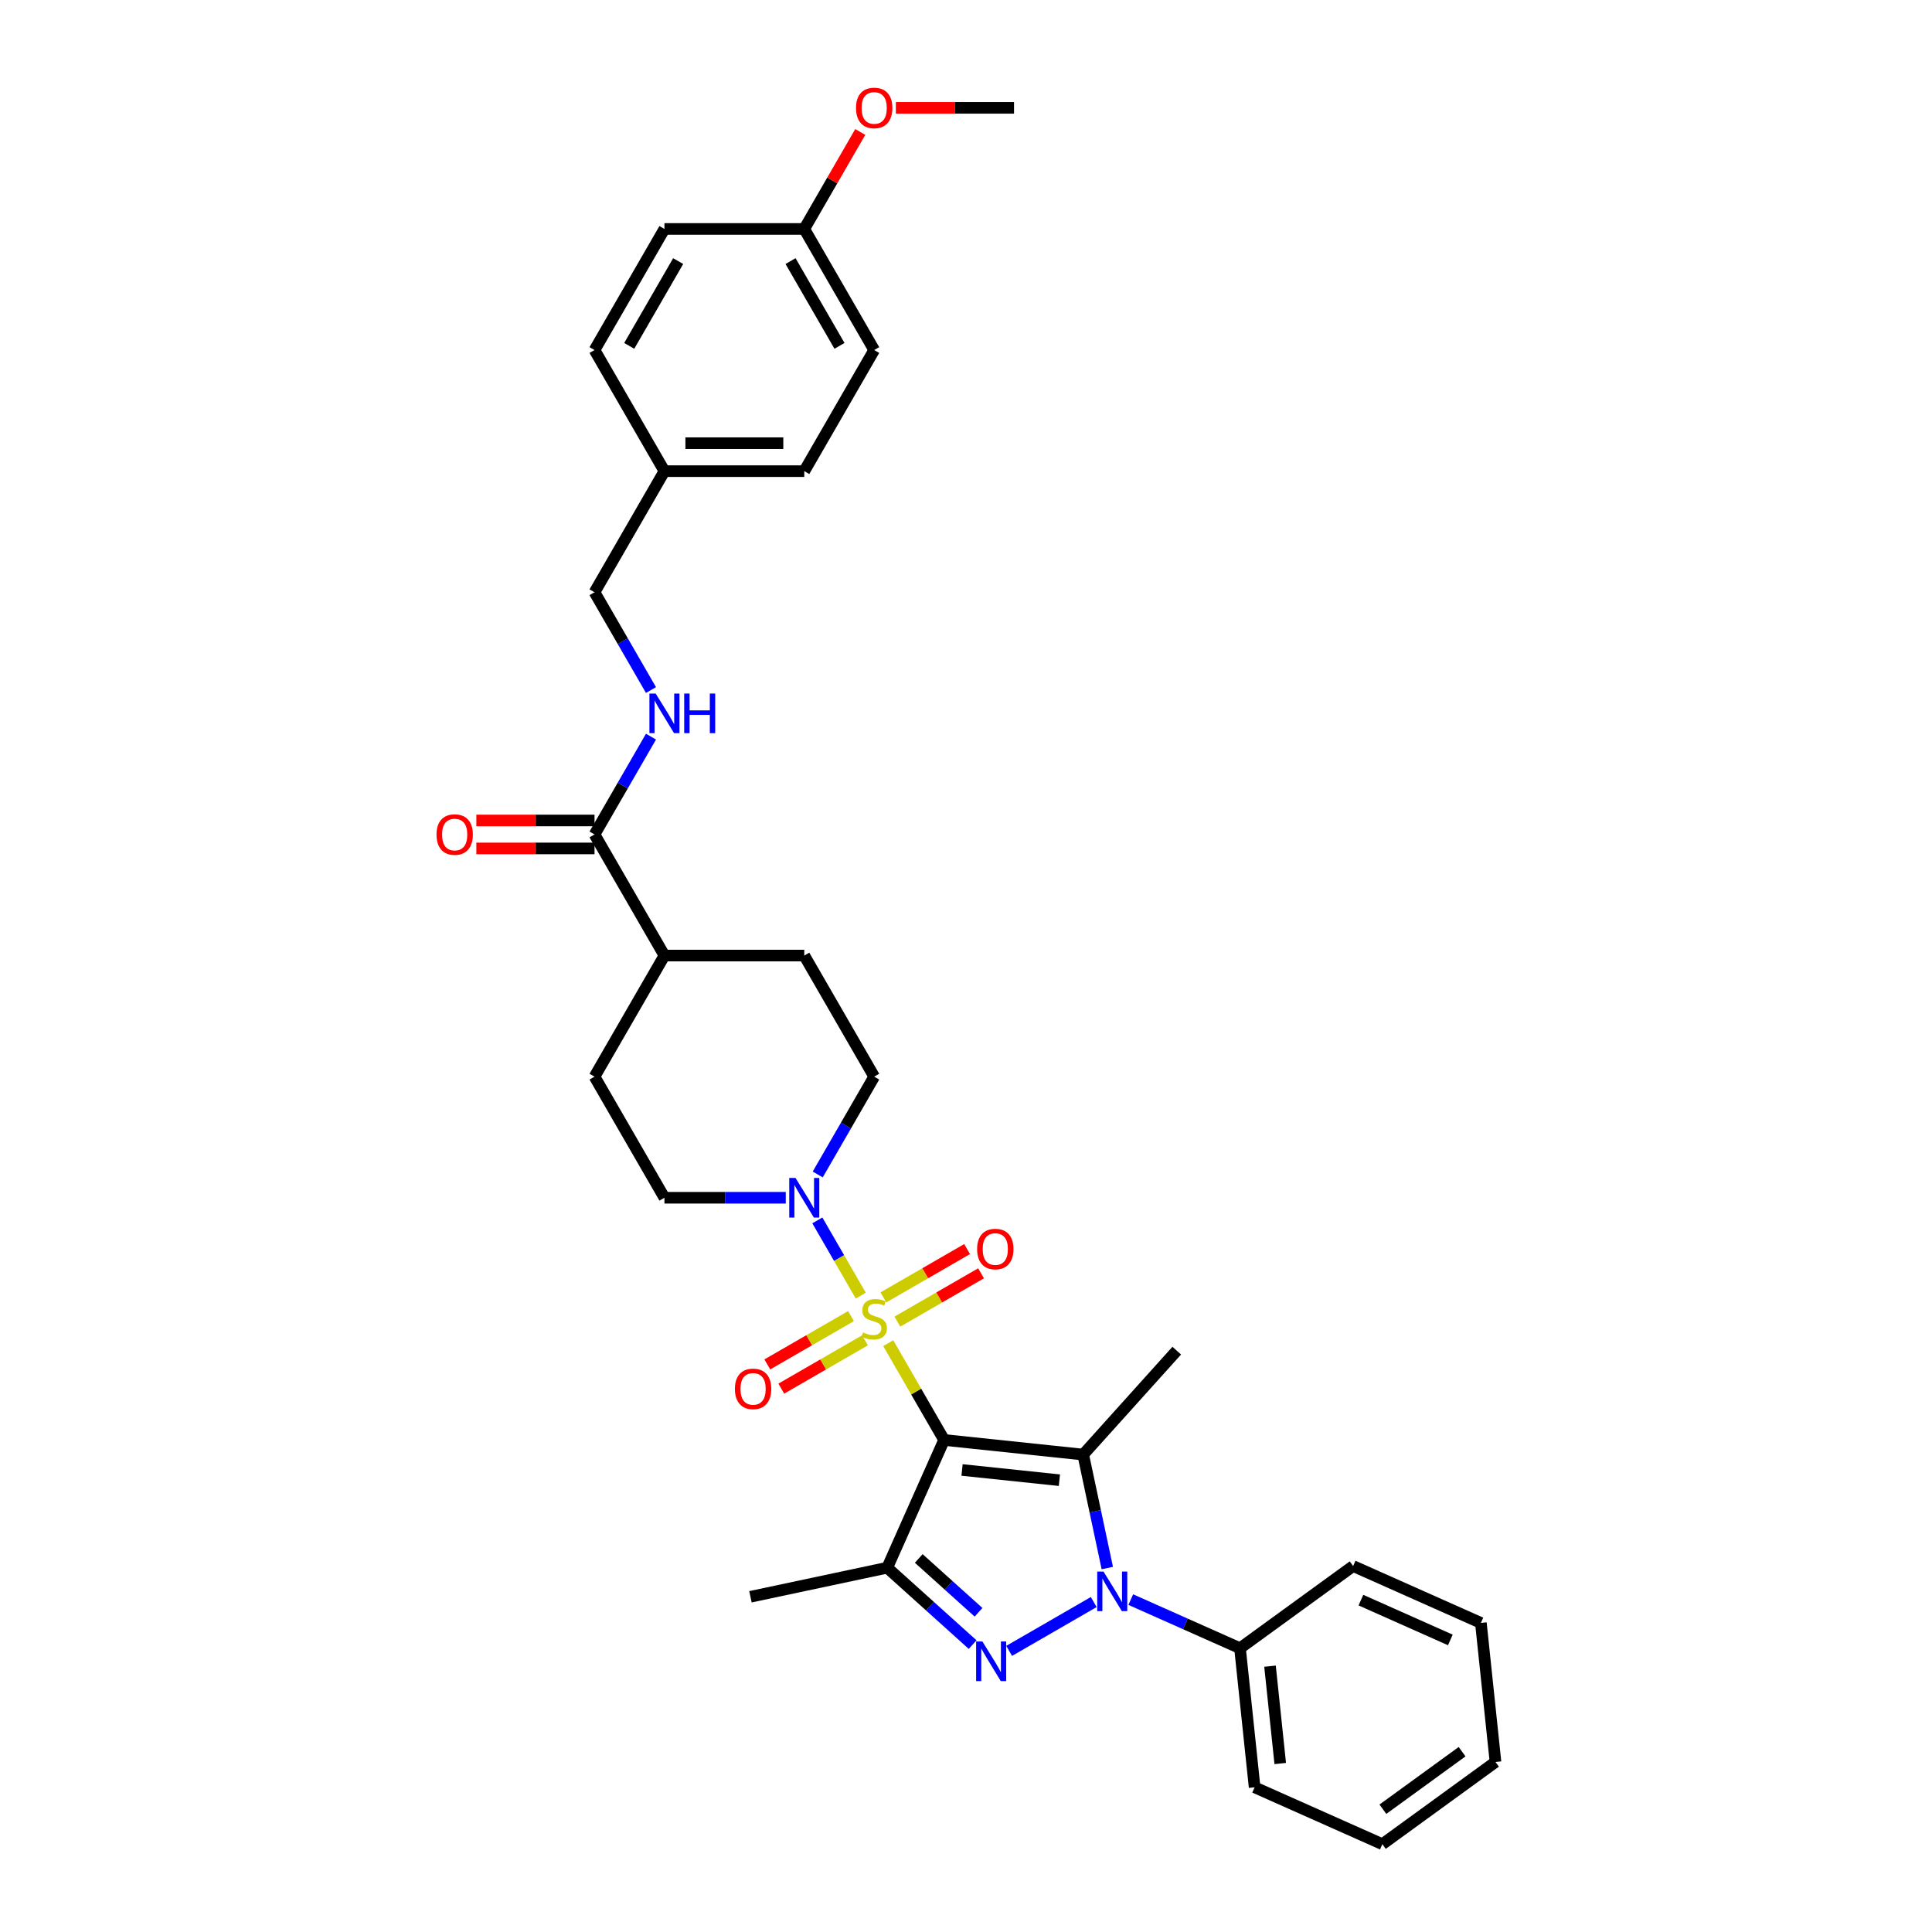 <?xml version='1.0' encoding='iso-8859-1'?>
<svg version='1.1' baseProfile='full'
              xmlns='http://www.w3.org/2000/svg'
                      xmlns:rdkit='http://www.rdkit.org/xml'
                      xmlns:xlink='http://www.w3.org/1999/xlink'
                  xml:space='preserve'
width='1000px' height='1000px' viewBox='0 0 1000 1000'>
<!-- END OF HEADER -->
<rect style='opacity:1.0;fill:#FFFFFF;stroke:none' width='1000' height='1000' x='0' y='0'> </rect>
<path class='bond-0' d='M 488.67,745.322 L 474.207,720.27' style='fill:none;fill-rule:evenodd;stroke:#000000;stroke-width:6px;stroke-linecap:butt;stroke-linejoin:miter;stroke-opacity:1' />
<path class='bond-0' d='M 474.207,720.27 L 459.743,695.219' style='fill:none;fill-rule:evenodd;stroke:#CCCC00;stroke-width:6px;stroke-linecap:butt;stroke-linejoin:miter;stroke-opacity:1' />
<path class='bond-1' d='M 488.67,745.322 L 560.653,752.887' style='fill:none;fill-rule:evenodd;stroke:#000000;stroke-width:6px;stroke-linecap:butt;stroke-linejoin:miter;stroke-opacity:1' />
<path class='bond-1' d='M 497.954,760.853 L 548.342,766.149' style='fill:none;fill-rule:evenodd;stroke:#000000;stroke-width:6px;stroke-linecap:butt;stroke-linejoin:miter;stroke-opacity:1' />
<path class='bond-4' d='M 488.67,745.322 L 459.231,811.443' style='fill:none;fill-rule:evenodd;stroke:#000000;stroke-width:6px;stroke-linecap:butt;stroke-linejoin:miter;stroke-opacity:1' />
<path class='bond-5' d='M 445.535,670.61 L 434.294,651.139' style='fill:none;fill-rule:evenodd;stroke:#CCCC00;stroke-width:6px;stroke-linecap:butt;stroke-linejoin:miter;stroke-opacity:1' />
<path class='bond-5' d='M 434.294,651.139 L 423.053,631.669' style='fill:none;fill-rule:evenodd;stroke:#0000FF;stroke-width:6px;stroke-linecap:butt;stroke-linejoin:miter;stroke-opacity:1' />
<path class='bond-7' d='M 464.481,684.069 L 486.143,671.562' style='fill:none;fill-rule:evenodd;stroke:#CCCC00;stroke-width:6px;stroke-linecap:butt;stroke-linejoin:miter;stroke-opacity:1' />
<path class='bond-7' d='M 486.143,671.562 L 507.805,659.056' style='fill:none;fill-rule:evenodd;stroke:#FF0000;stroke-width:6px;stroke-linecap:butt;stroke-linejoin:miter;stroke-opacity:1' />
<path class='bond-7' d='M 457.243,671.532 L 478.905,659.026' style='fill:none;fill-rule:evenodd;stroke:#CCCC00;stroke-width:6px;stroke-linecap:butt;stroke-linejoin:miter;stroke-opacity:1' />
<path class='bond-7' d='M 478.905,659.026 L 500.567,646.519' style='fill:none;fill-rule:evenodd;stroke:#FF0000;stroke-width:6px;stroke-linecap:butt;stroke-linejoin:miter;stroke-opacity:1' />
<path class='bond-8' d='M 440.48,681.21 L 418.818,693.717' style='fill:none;fill-rule:evenodd;stroke:#CCCC00;stroke-width:6px;stroke-linecap:butt;stroke-linejoin:miter;stroke-opacity:1' />
<path class='bond-8' d='M 418.818,693.717 L 397.156,706.223' style='fill:none;fill-rule:evenodd;stroke:#FF0000;stroke-width:6px;stroke-linecap:butt;stroke-linejoin:miter;stroke-opacity:1' />
<path class='bond-8' d='M 447.718,693.747 L 426.056,706.253' style='fill:none;fill-rule:evenodd;stroke:#CCCC00;stroke-width:6px;stroke-linecap:butt;stroke-linejoin:miter;stroke-opacity:1' />
<path class='bond-8' d='M 426.056,706.253 L 404.394,718.76' style='fill:none;fill-rule:evenodd;stroke:#FF0000;stroke-width:6px;stroke-linecap:butt;stroke-linejoin:miter;stroke-opacity:1' />
<path class='bond-2' d='M 560.653,752.887 L 566.895,782.257' style='fill:none;fill-rule:evenodd;stroke:#000000;stroke-width:6px;stroke-linecap:butt;stroke-linejoin:miter;stroke-opacity:1' />
<path class='bond-2' d='M 566.895,782.257 L 573.138,811.626' style='fill:none;fill-rule:evenodd;stroke:#0000FF;stroke-width:6px;stroke-linecap:butt;stroke-linejoin:miter;stroke-opacity:1' />
<path class='bond-17' d='M 560.653,752.887 L 609.084,699.099' style='fill:none;fill-rule:evenodd;stroke:#000000;stroke-width:6px;stroke-linecap:butt;stroke-linejoin:miter;stroke-opacity:1' />
<path class='bond-10' d='M 585.284,827.951 L 613.553,840.538' style='fill:none;fill-rule:evenodd;stroke:#0000FF;stroke-width:6px;stroke-linecap:butt;stroke-linejoin:miter;stroke-opacity:1' />
<path class='bond-10' d='M 613.553,840.538 L 641.823,853.124' style='fill:none;fill-rule:evenodd;stroke:#000000;stroke-width:6px;stroke-linecap:butt;stroke-linejoin:miter;stroke-opacity:1' />
<path class='bond-33' d='M 566.118,829.217 L 522.325,854.501' style='fill:none;fill-rule:evenodd;stroke:#0000FF;stroke-width:6px;stroke-linecap:butt;stroke-linejoin:miter;stroke-opacity:1' />
<path class='bond-3' d='M 503.436,851.246 L 481.334,831.344' style='fill:none;fill-rule:evenodd;stroke:#0000FF;stroke-width:6px;stroke-linecap:butt;stroke-linejoin:miter;stroke-opacity:1' />
<path class='bond-3' d='M 481.334,831.344 L 459.231,811.443' style='fill:none;fill-rule:evenodd;stroke:#000000;stroke-width:6px;stroke-linecap:butt;stroke-linejoin:miter;stroke-opacity:1' />
<path class='bond-3' d='M 506.491,834.518 L 491.02,820.587' style='fill:none;fill-rule:evenodd;stroke:#0000FF;stroke-width:6px;stroke-linecap:butt;stroke-linejoin:miter;stroke-opacity:1' />
<path class='bond-3' d='M 491.02,820.587 L 475.548,806.656' style='fill:none;fill-rule:evenodd;stroke:#000000;stroke-width:6px;stroke-linecap:butt;stroke-linejoin:miter;stroke-opacity:1' />
<path class='bond-19' d='M 459.231,811.443 L 388.434,826.492' style='fill:none;fill-rule:evenodd;stroke:#000000;stroke-width:6px;stroke-linecap:butt;stroke-linejoin:miter;stroke-opacity:1' />
<path class='bond-11' d='M 423.253,607.899 L 437.867,582.587' style='fill:none;fill-rule:evenodd;stroke:#0000FF;stroke-width:6px;stroke-linecap:butt;stroke-linejoin:miter;stroke-opacity:1' />
<path class='bond-11' d='M 437.867,582.587 L 452.481,557.276' style='fill:none;fill-rule:evenodd;stroke:#000000;stroke-width:6px;stroke-linecap:butt;stroke-linejoin:miter;stroke-opacity:1' />
<path class='bond-12' d='M 406.708,619.958 L 375.31,619.958' style='fill:none;fill-rule:evenodd;stroke:#0000FF;stroke-width:6px;stroke-linecap:butt;stroke-linejoin:miter;stroke-opacity:1' />
<path class='bond-12' d='M 375.31,619.958 L 343.912,619.958' style='fill:none;fill-rule:evenodd;stroke:#000000;stroke-width:6px;stroke-linecap:butt;stroke-linejoin:miter;stroke-opacity:1' />
<path class='bond-6' d='M 307.723,431.911 L 343.912,494.593' style='fill:none;fill-rule:evenodd;stroke:#000000;stroke-width:6px;stroke-linecap:butt;stroke-linejoin:miter;stroke-opacity:1' />
<path class='bond-9' d='M 307.723,431.911 L 322.337,406.6' style='fill:none;fill-rule:evenodd;stroke:#000000;stroke-width:6px;stroke-linecap:butt;stroke-linejoin:miter;stroke-opacity:1' />
<path class='bond-9' d='M 322.337,406.6 L 336.95,381.288' style='fill:none;fill-rule:evenodd;stroke:#0000FF;stroke-width:6px;stroke-linecap:butt;stroke-linejoin:miter;stroke-opacity:1' />
<path class='bond-14' d='M 307.723,424.674 L 277.143,424.674' style='fill:none;fill-rule:evenodd;stroke:#000000;stroke-width:6px;stroke-linecap:butt;stroke-linejoin:miter;stroke-opacity:1' />
<path class='bond-14' d='M 277.143,424.674 L 246.562,424.674' style='fill:none;fill-rule:evenodd;stroke:#FF0000;stroke-width:6px;stroke-linecap:butt;stroke-linejoin:miter;stroke-opacity:1' />
<path class='bond-14' d='M 307.723,439.149 L 277.143,439.149' style='fill:none;fill-rule:evenodd;stroke:#000000;stroke-width:6px;stroke-linecap:butt;stroke-linejoin:miter;stroke-opacity:1' />
<path class='bond-14' d='M 277.143,439.149 L 246.562,439.149' style='fill:none;fill-rule:evenodd;stroke:#FF0000;stroke-width:6px;stroke-linecap:butt;stroke-linejoin:miter;stroke-opacity:1' />
<path class='bond-18' d='M 336.95,357.171 L 322.337,331.859' style='fill:none;fill-rule:evenodd;stroke:#0000FF;stroke-width:6px;stroke-linecap:butt;stroke-linejoin:miter;stroke-opacity:1' />
<path class='bond-18' d='M 322.337,331.859 L 307.723,306.547' style='fill:none;fill-rule:evenodd;stroke:#000000;stroke-width:6px;stroke-linecap:butt;stroke-linejoin:miter;stroke-opacity:1' />
<path class='bond-27' d='M 641.823,853.124 L 649.388,925.106' style='fill:none;fill-rule:evenodd;stroke:#000000;stroke-width:6px;stroke-linecap:butt;stroke-linejoin:miter;stroke-opacity:1' />
<path class='bond-27' d='M 657.354,862.408 L 662.65,912.796' style='fill:none;fill-rule:evenodd;stroke:#000000;stroke-width:6px;stroke-linecap:butt;stroke-linejoin:miter;stroke-opacity:1' />
<path class='bond-28' d='M 641.823,853.124 L 700.378,810.58' style='fill:none;fill-rule:evenodd;stroke:#000000;stroke-width:6px;stroke-linecap:butt;stroke-linejoin:miter;stroke-opacity:1' />
<path class='bond-16' d='M 452.481,557.276 L 416.291,494.593' style='fill:none;fill-rule:evenodd;stroke:#000000;stroke-width:6px;stroke-linecap:butt;stroke-linejoin:miter;stroke-opacity:1' />
<path class='bond-15' d='M 343.912,619.958 L 307.723,557.276' style='fill:none;fill-rule:evenodd;stroke:#000000;stroke-width:6px;stroke-linecap:butt;stroke-linejoin:miter;stroke-opacity:1' />
<path class='bond-13' d='M 343.912,494.593 L 307.723,557.276' style='fill:none;fill-rule:evenodd;stroke:#000000;stroke-width:6px;stroke-linecap:butt;stroke-linejoin:miter;stroke-opacity:1' />
<path class='bond-34' d='M 343.912,494.593 L 416.291,494.593' style='fill:none;fill-rule:evenodd;stroke:#000000;stroke-width:6px;stroke-linecap:butt;stroke-linejoin:miter;stroke-opacity:1' />
<path class='bond-20' d='M 307.723,306.547 L 343.912,243.865' style='fill:none;fill-rule:evenodd;stroke:#000000;stroke-width:6px;stroke-linecap:butt;stroke-linejoin:miter;stroke-opacity:1' />
<path class='bond-22' d='M 343.912,243.865 L 307.723,181.183' style='fill:none;fill-rule:evenodd;stroke:#000000;stroke-width:6px;stroke-linecap:butt;stroke-linejoin:miter;stroke-opacity:1' />
<path class='bond-23' d='M 343.912,243.865 L 416.291,243.865' style='fill:none;fill-rule:evenodd;stroke:#000000;stroke-width:6px;stroke-linecap:butt;stroke-linejoin:miter;stroke-opacity:1' />
<path class='bond-23' d='M 354.769,229.39 L 405.434,229.39' style='fill:none;fill-rule:evenodd;stroke:#000000;stroke-width:6px;stroke-linecap:butt;stroke-linejoin:miter;stroke-opacity:1' />
<path class='bond-21' d='M 416.291,118.501 L 452.481,181.183' style='fill:none;fill-rule:evenodd;stroke:#000000;stroke-width:6px;stroke-linecap:butt;stroke-linejoin:miter;stroke-opacity:1' />
<path class='bond-21' d='M 409.183,135.141 L 434.516,179.019' style='fill:none;fill-rule:evenodd;stroke:#000000;stroke-width:6px;stroke-linecap:butt;stroke-linejoin:miter;stroke-opacity:1' />
<path class='bond-26' d='M 416.291,118.501 L 430.78,93.406' style='fill:none;fill-rule:evenodd;stroke:#000000;stroke-width:6px;stroke-linecap:butt;stroke-linejoin:miter;stroke-opacity:1' />
<path class='bond-26' d='M 430.78,93.406 L 445.268,68.312' style='fill:none;fill-rule:evenodd;stroke:#FF0000;stroke-width:6px;stroke-linecap:butt;stroke-linejoin:miter;stroke-opacity:1' />
<path class='bond-36' d='M 416.291,118.501 L 343.912,118.501' style='fill:none;fill-rule:evenodd;stroke:#000000;stroke-width:6px;stroke-linecap:butt;stroke-linejoin:miter;stroke-opacity:1' />
<path class='bond-25' d='M 307.723,181.183 L 343.912,118.501' style='fill:none;fill-rule:evenodd;stroke:#000000;stroke-width:6px;stroke-linecap:butt;stroke-linejoin:miter;stroke-opacity:1' />
<path class='bond-25' d='M 325.688,179.019 L 351.02,135.141' style='fill:none;fill-rule:evenodd;stroke:#000000;stroke-width:6px;stroke-linecap:butt;stroke-linejoin:miter;stroke-opacity:1' />
<path class='bond-24' d='M 416.291,243.865 L 452.481,181.183' style='fill:none;fill-rule:evenodd;stroke:#000000;stroke-width:6px;stroke-linecap:butt;stroke-linejoin:miter;stroke-opacity:1' />
<path class='bond-29' d='M 463.699,55.819 L 494.28,55.819' style='fill:none;fill-rule:evenodd;stroke:#FF0000;stroke-width:6px;stroke-linecap:butt;stroke-linejoin:miter;stroke-opacity:1' />
<path class='bond-29' d='M 494.28,55.819 L 524.86,55.819' style='fill:none;fill-rule:evenodd;stroke:#000000;stroke-width:6px;stroke-linecap:butt;stroke-linejoin:miter;stroke-opacity:1' />
<path class='bond-31' d='M 649.388,925.106 L 715.51,954.545' style='fill:none;fill-rule:evenodd;stroke:#000000;stroke-width:6px;stroke-linecap:butt;stroke-linejoin:miter;stroke-opacity:1' />
<path class='bond-30' d='M 700.378,810.58 L 766.5,840.02' style='fill:none;fill-rule:evenodd;stroke:#000000;stroke-width:6px;stroke-linecap:butt;stroke-linejoin:miter;stroke-opacity:1' />
<path class='bond-30' d='M 704.409,828.221 L 750.694,848.828' style='fill:none;fill-rule:evenodd;stroke:#000000;stroke-width:6px;stroke-linecap:butt;stroke-linejoin:miter;stroke-opacity:1' />
<path class='bond-32' d='M 766.5,840.02 L 774.066,912.002' style='fill:none;fill-rule:evenodd;stroke:#000000;stroke-width:6px;stroke-linecap:butt;stroke-linejoin:miter;stroke-opacity:1' />
<path class='bond-35' d='M 715.51,954.545 L 774.066,912.002' style='fill:none;fill-rule:evenodd;stroke:#000000;stroke-width:6px;stroke-linecap:butt;stroke-linejoin:miter;stroke-opacity:1' />
<path class='bond-35' d='M 715.784,936.453 L 756.774,906.672' style='fill:none;fill-rule:evenodd;stroke:#000000;stroke-width:6px;stroke-linecap:butt;stroke-linejoin:miter;stroke-opacity:1' />
<path  class='atom-1' d='M 446.69 689.675
Q 446.922 689.762, 447.877 690.167
Q 448.833 690.572, 449.875 690.833
Q 450.946 691.064, 451.988 691.064
Q 453.928 691.064, 455.057 690.138
Q 456.186 689.183, 456.186 687.532
Q 456.186 686.403, 455.607 685.708
Q 455.057 685.014, 454.189 684.637
Q 453.32 684.261, 451.873 683.827
Q 450.049 683.277, 448.949 682.755
Q 447.877 682.234, 447.096 681.134
Q 446.343 680.034, 446.343 678.181
Q 446.343 675.604, 448.08 674.012
Q 449.846 672.42, 453.32 672.42
Q 455.694 672.42, 458.387 673.549
L 457.721 675.778
Q 455.26 674.765, 453.407 674.765
Q 451.409 674.765, 450.309 675.604
Q 449.209 676.415, 449.238 677.834
Q 449.238 678.934, 449.788 679.6
Q 450.367 680.266, 451.178 680.642
Q 452.017 681.018, 453.407 681.453
Q 455.26 682.032, 456.36 682.611
Q 457.46 683.19, 458.242 684.377
Q 459.053 685.535, 459.053 687.532
Q 459.053 690.37, 457.142 691.904
Q 455.26 693.41, 452.104 693.41
Q 450.28 693.41, 448.891 693.004
Q 447.53 692.628, 445.909 691.962
L 446.69 689.675
' fill='#CCCC00'/>
<path  class='atom-3' d='M 571.17 813.436
L 577.887 824.293
Q 578.553 825.364, 579.624 827.304
Q 580.695 829.243, 580.753 829.359
L 580.753 813.436
L 583.475 813.436
L 583.475 833.933
L 580.666 833.933
L 573.457 822.063
Q 572.618 820.674, 571.72 819.081
Q 570.852 817.489, 570.591 816.997
L 570.591 833.933
L 567.928 833.933
L 567.928 813.436
L 571.17 813.436
' fill='#0000FF'/>
<path  class='atom-4' d='M 508.488 849.625
L 515.205 860.482
Q 515.871 861.553, 516.942 863.493
Q 518.013 865.433, 518.071 865.549
L 518.071 849.625
L 520.793 849.625
L 520.793 870.123
L 517.984 870.123
L 510.775 858.253
Q 509.936 856.863, 509.038 855.271
Q 508.17 853.678, 507.909 853.186
L 507.909 870.123
L 505.246 870.123
L 505.246 849.625
L 508.488 849.625
' fill='#0000FF'/>
<path  class='atom-6' d='M 411.76 609.709
L 418.477 620.566
Q 419.143 621.637, 420.214 623.576
Q 421.285 625.516, 421.343 625.632
L 421.343 609.709
L 424.065 609.709
L 424.065 630.206
L 421.256 630.206
L 414.047 618.336
Q 413.208 616.947, 412.31 615.354
Q 411.442 613.762, 411.181 613.27
L 411.181 630.206
L 408.518 630.206
L 408.518 609.709
L 411.76 609.709
' fill='#0000FF'/>
<path  class='atom-8' d='M 505.753 646.508
Q 505.753 641.586, 508.185 638.836
Q 510.617 636.085, 515.163 636.085
Q 519.708 636.085, 522.14 638.836
Q 524.572 641.586, 524.572 646.508
Q 524.572 651.488, 522.111 654.325
Q 519.65 657.133, 515.163 657.133
Q 510.646 657.133, 508.185 654.325
Q 505.753 651.517, 505.753 646.508
M 515.163 654.817
Q 518.289 654.817, 519.969 652.733
Q 521.677 650.619, 521.677 646.508
Q 521.677 642.484, 519.969 640.457
Q 518.289 638.402, 515.163 638.402
Q 512.036 638.402, 510.328 640.428
Q 508.649 642.455, 508.649 646.508
Q 508.649 650.648, 510.328 652.733
Q 512.036 654.817, 515.163 654.817
' fill='#FF0000'/>
<path  class='atom-9' d='M 380.389 718.887
Q 380.389 713.965, 382.821 711.215
Q 385.253 708.464, 389.799 708.464
Q 394.344 708.464, 396.776 711.215
Q 399.208 713.965, 399.208 718.887
Q 399.208 723.867, 396.747 726.704
Q 394.286 729.512, 389.799 729.512
Q 385.282 729.512, 382.821 726.704
Q 380.389 723.896, 380.389 718.887
M 389.799 727.196
Q 392.925 727.196, 394.605 725.112
Q 396.313 722.998, 396.313 718.887
Q 396.313 714.863, 394.605 712.836
Q 392.925 710.781, 389.799 710.781
Q 386.672 710.781, 384.964 712.807
Q 383.285 714.834, 383.285 718.887
Q 383.285 723.027, 384.964 725.112
Q 386.672 727.196, 389.799 727.196
' fill='#FF0000'/>
<path  class='atom-10' d='M 339.381 358.981
L 346.098 369.837
Q 346.764 370.909, 347.835 372.848
Q 348.906 374.788, 348.964 374.904
L 348.964 358.981
L 351.686 358.981
L 351.686 379.478
L 348.877 379.478
L 341.668 367.608
Q 340.829 366.218, 339.931 364.626
Q 339.063 363.034, 338.802 362.542
L 338.802 379.478
L 336.139 379.478
L 336.139 358.981
L 339.381 358.981
' fill='#0000FF'/>
<path  class='atom-10' d='M 354.147 358.981
L 356.926 358.981
L 356.926 367.695
L 367.406 367.695
L 367.406 358.981
L 370.186 358.981
L 370.186 379.478
L 367.406 379.478
L 367.406 370.011
L 356.926 370.011
L 356.926 379.478
L 354.147 379.478
L 354.147 358.981
' fill='#0000FF'/>
<path  class='atom-15' d='M 225.934 431.969
Q 225.934 427.048, 228.366 424.297
Q 230.798 421.547, 235.344 421.547
Q 239.889 421.547, 242.321 424.297
Q 244.753 427.048, 244.753 431.969
Q 244.753 436.949, 242.292 439.786
Q 239.831 442.595, 235.344 442.595
Q 230.827 442.595, 228.366 439.786
Q 225.934 436.978, 225.934 431.969
M 235.344 440.278
Q 238.47 440.278, 240.15 438.194
Q 241.858 436.08, 241.858 431.969
Q 241.858 427.945, 240.15 425.918
Q 238.47 423.863, 235.344 423.863
Q 232.217 423.863, 230.509 425.89
Q 228.83 427.916, 228.83 431.969
Q 228.83 436.109, 230.509 438.194
Q 232.217 440.278, 235.344 440.278
' fill='#FF0000'/>
<path  class='atom-27' d='M 443.071 55.877
Q 443.071 50.955, 445.503 48.205
Q 447.935 45.455, 452.481 45.455
Q 457.026 45.455, 459.458 48.205
Q 461.89 50.955, 461.89 55.877
Q 461.89 60.857, 459.429 63.694
Q 456.968 66.502, 452.481 66.502
Q 447.964 66.502, 445.503 63.694
Q 443.071 60.886, 443.071 55.877
M 452.481 64.186
Q 455.607 64.186, 457.287 62.102
Q 458.995 59.988, 458.995 55.877
Q 458.995 51.853, 457.287 49.826
Q 455.607 47.771, 452.481 47.771
Q 449.354 47.771, 447.646 49.797
Q 445.967 51.824, 445.967 55.877
Q 445.967 60.017, 447.646 62.102
Q 449.354 64.186, 452.481 64.186
' fill='#FF0000'/>
</svg>
